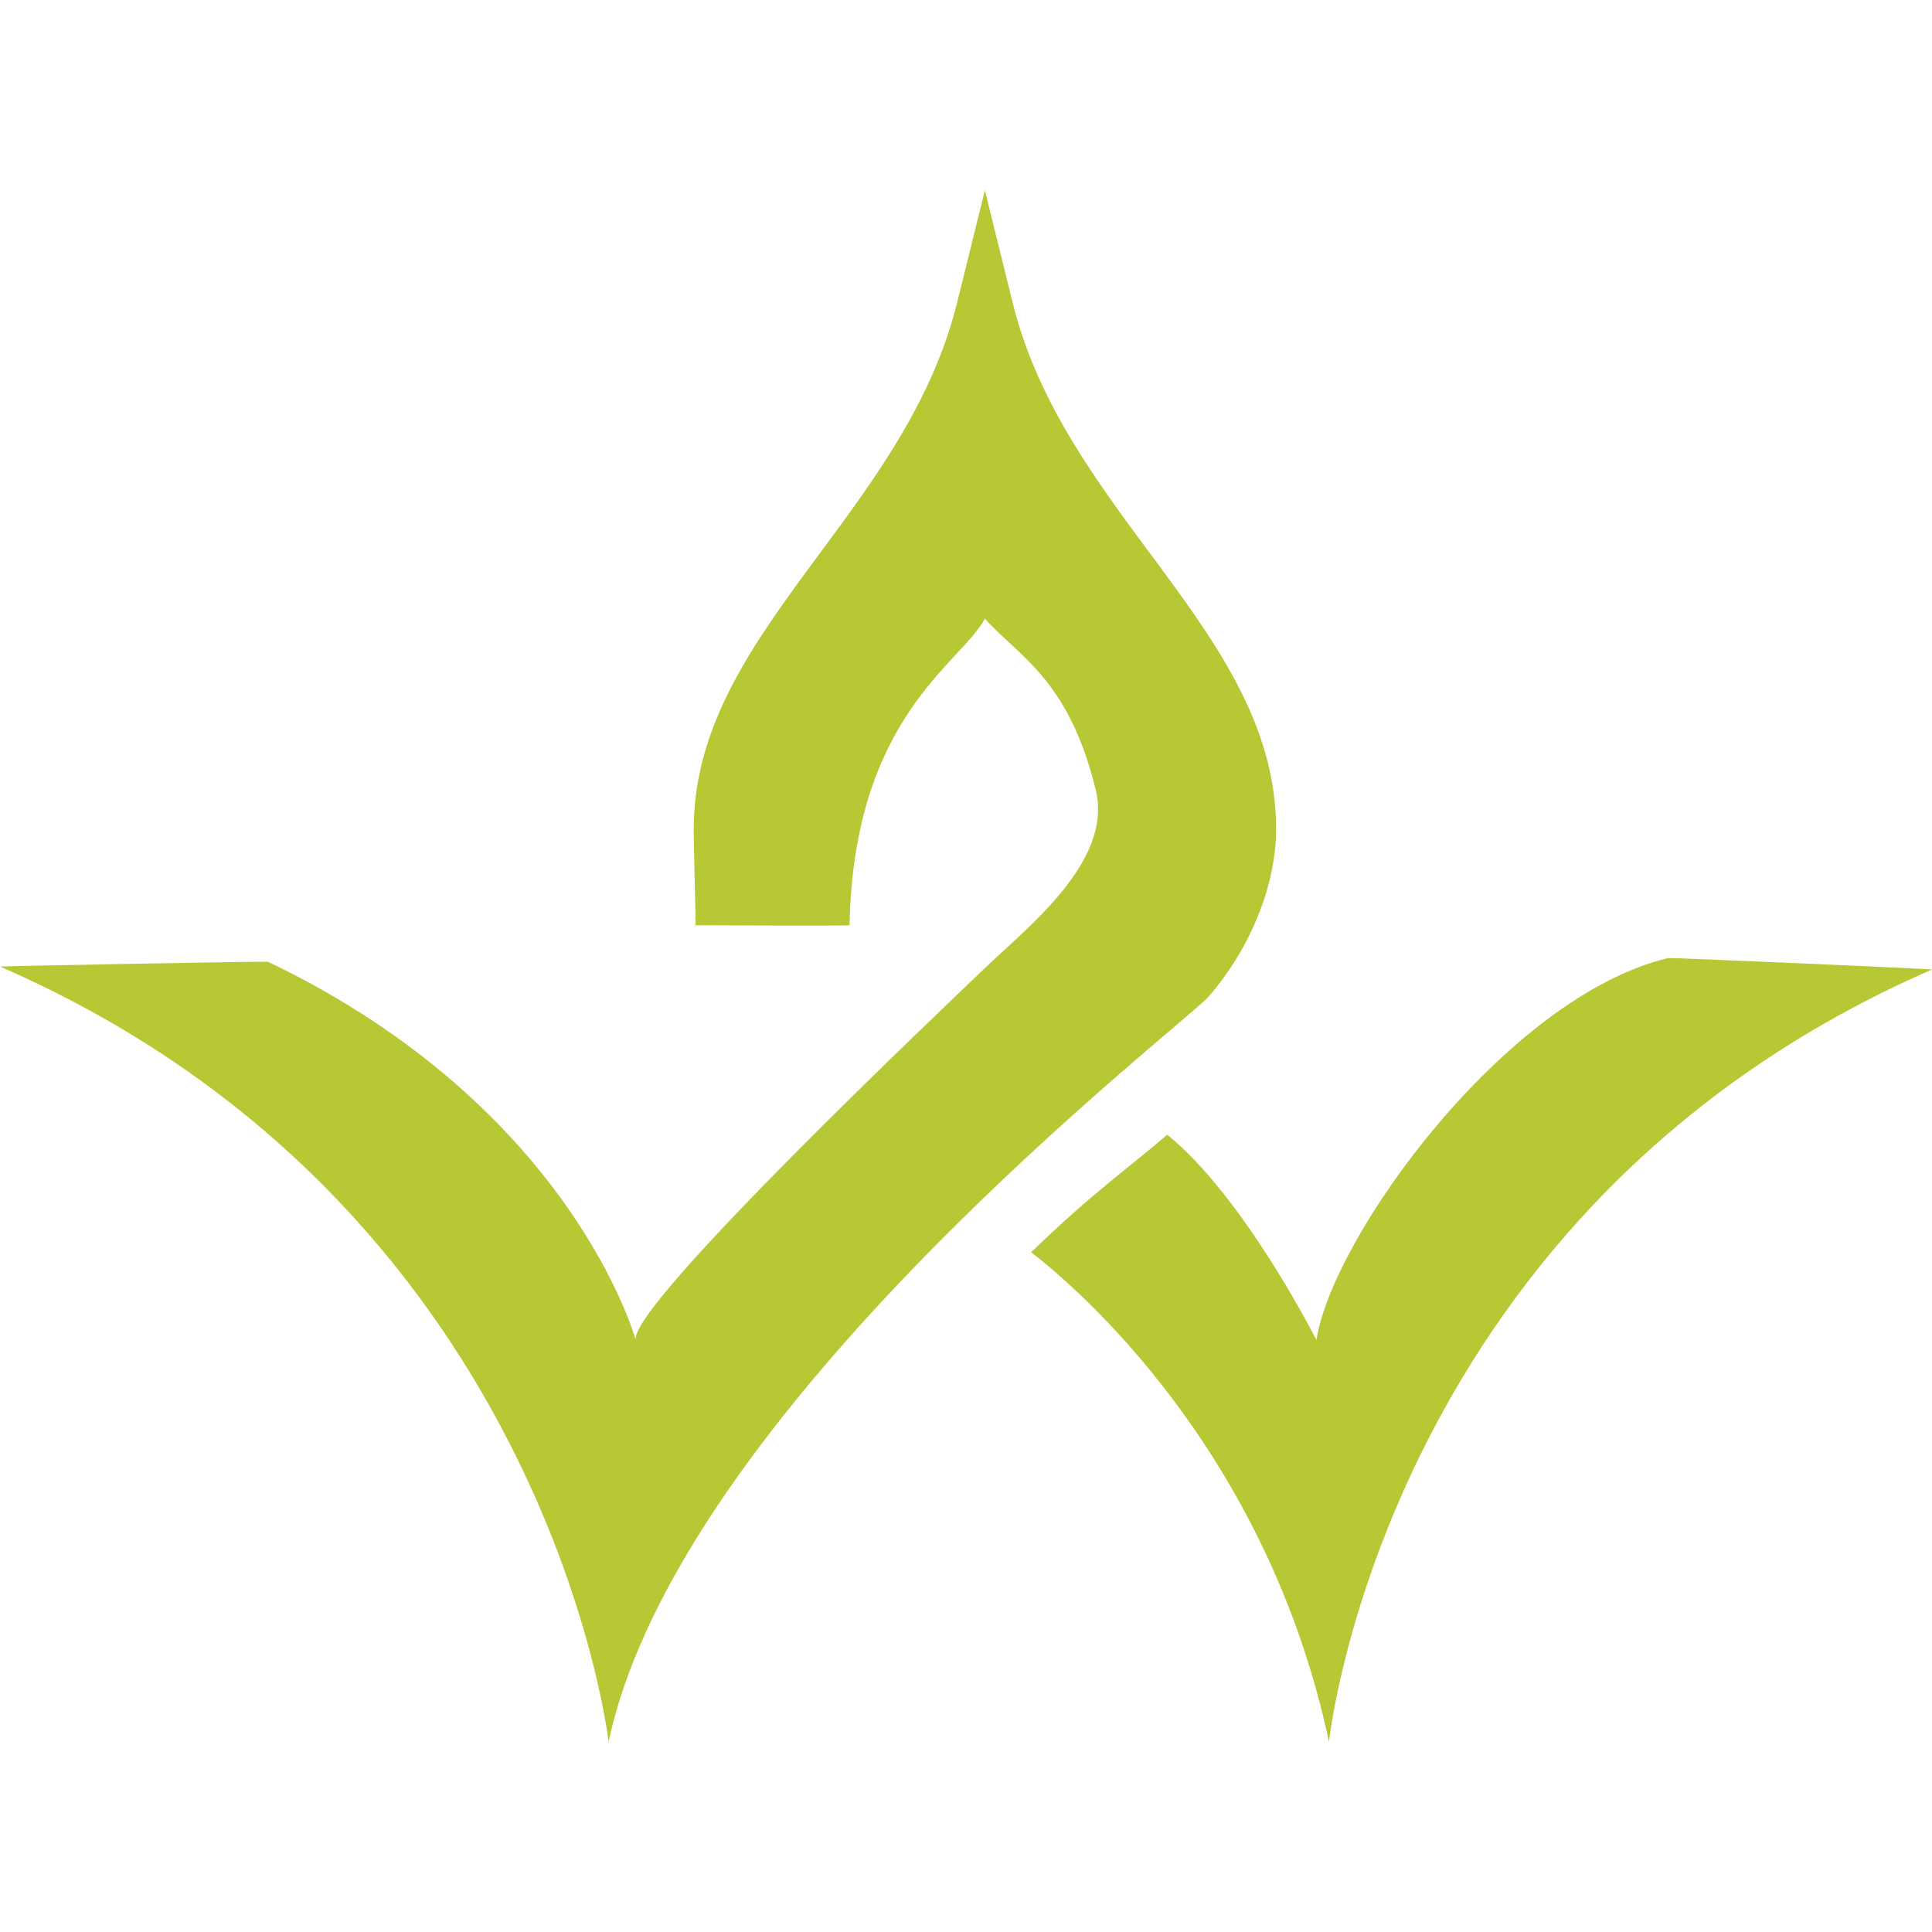 <?xml version="1.0" encoding="UTF-8"?>
<svg id="Layer_1" data-name="Layer 1" xmlns="http://www.w3.org/2000/svg" viewBox="0 0 512 512">
  <defs>
    <style>
      .cls-1 {
        fill: #b8c834;
      }
    </style>
  </defs>
  <path class="cls-1" d="M512,256.93c-143.44,62.49-159.41,201.41-159.8,204.62,0,.02-.02.02-.02,0-16.56-77.81-67.37-120.77-78.91-129.69,16.54-16.02,24.93-21.59,36.06-31.16,20.51,16.64,39.54,54.44,39.54,54.44,4.14-27.31,50.21-91.04,93.25-101.25.3-.15,70.19,2.91,69.89,3.03Z"/>
  <path class="cls-1" d="M304.63,146.49c-14.68-19.85-29.87-40.38-36.27-66.3l-7.35-29.75s0-.01,0,0l-7.37,29.75c-6.41,25.92-21.59,46.45-36.27,66.3-17.24,23.3-33.52,45.31-33.52,73.2,0,6.96.63,25.22.44,25.51,0,0,0,0,0,0,.46,0,40.84.21,40.85,0,1.07-55.24,29.65-69.44,35.87-81.26,0,0,.01,0,.02,0,8.41,9.67,22.21,15.74,29.38,45.53,4.59,19.05-18.73,36.74-29.79,47.45-7.18,6.95-94.23,89.22-92.14,98.21.07.31-16.52-61.55-97.48-100.26-.29-.14-71.26,1.16-70.97,1.29,143.46,62.49,160.87,202.18,161.25,205.39,0,.01.02,0,.02,0,18.75-88.03,152.41-189.83,159.06-197.51,11.16-12.96,17.82-29.55,17.82-44.36,0-27.89-16.28-49.9-33.52-73.2Z"/>
</svg>